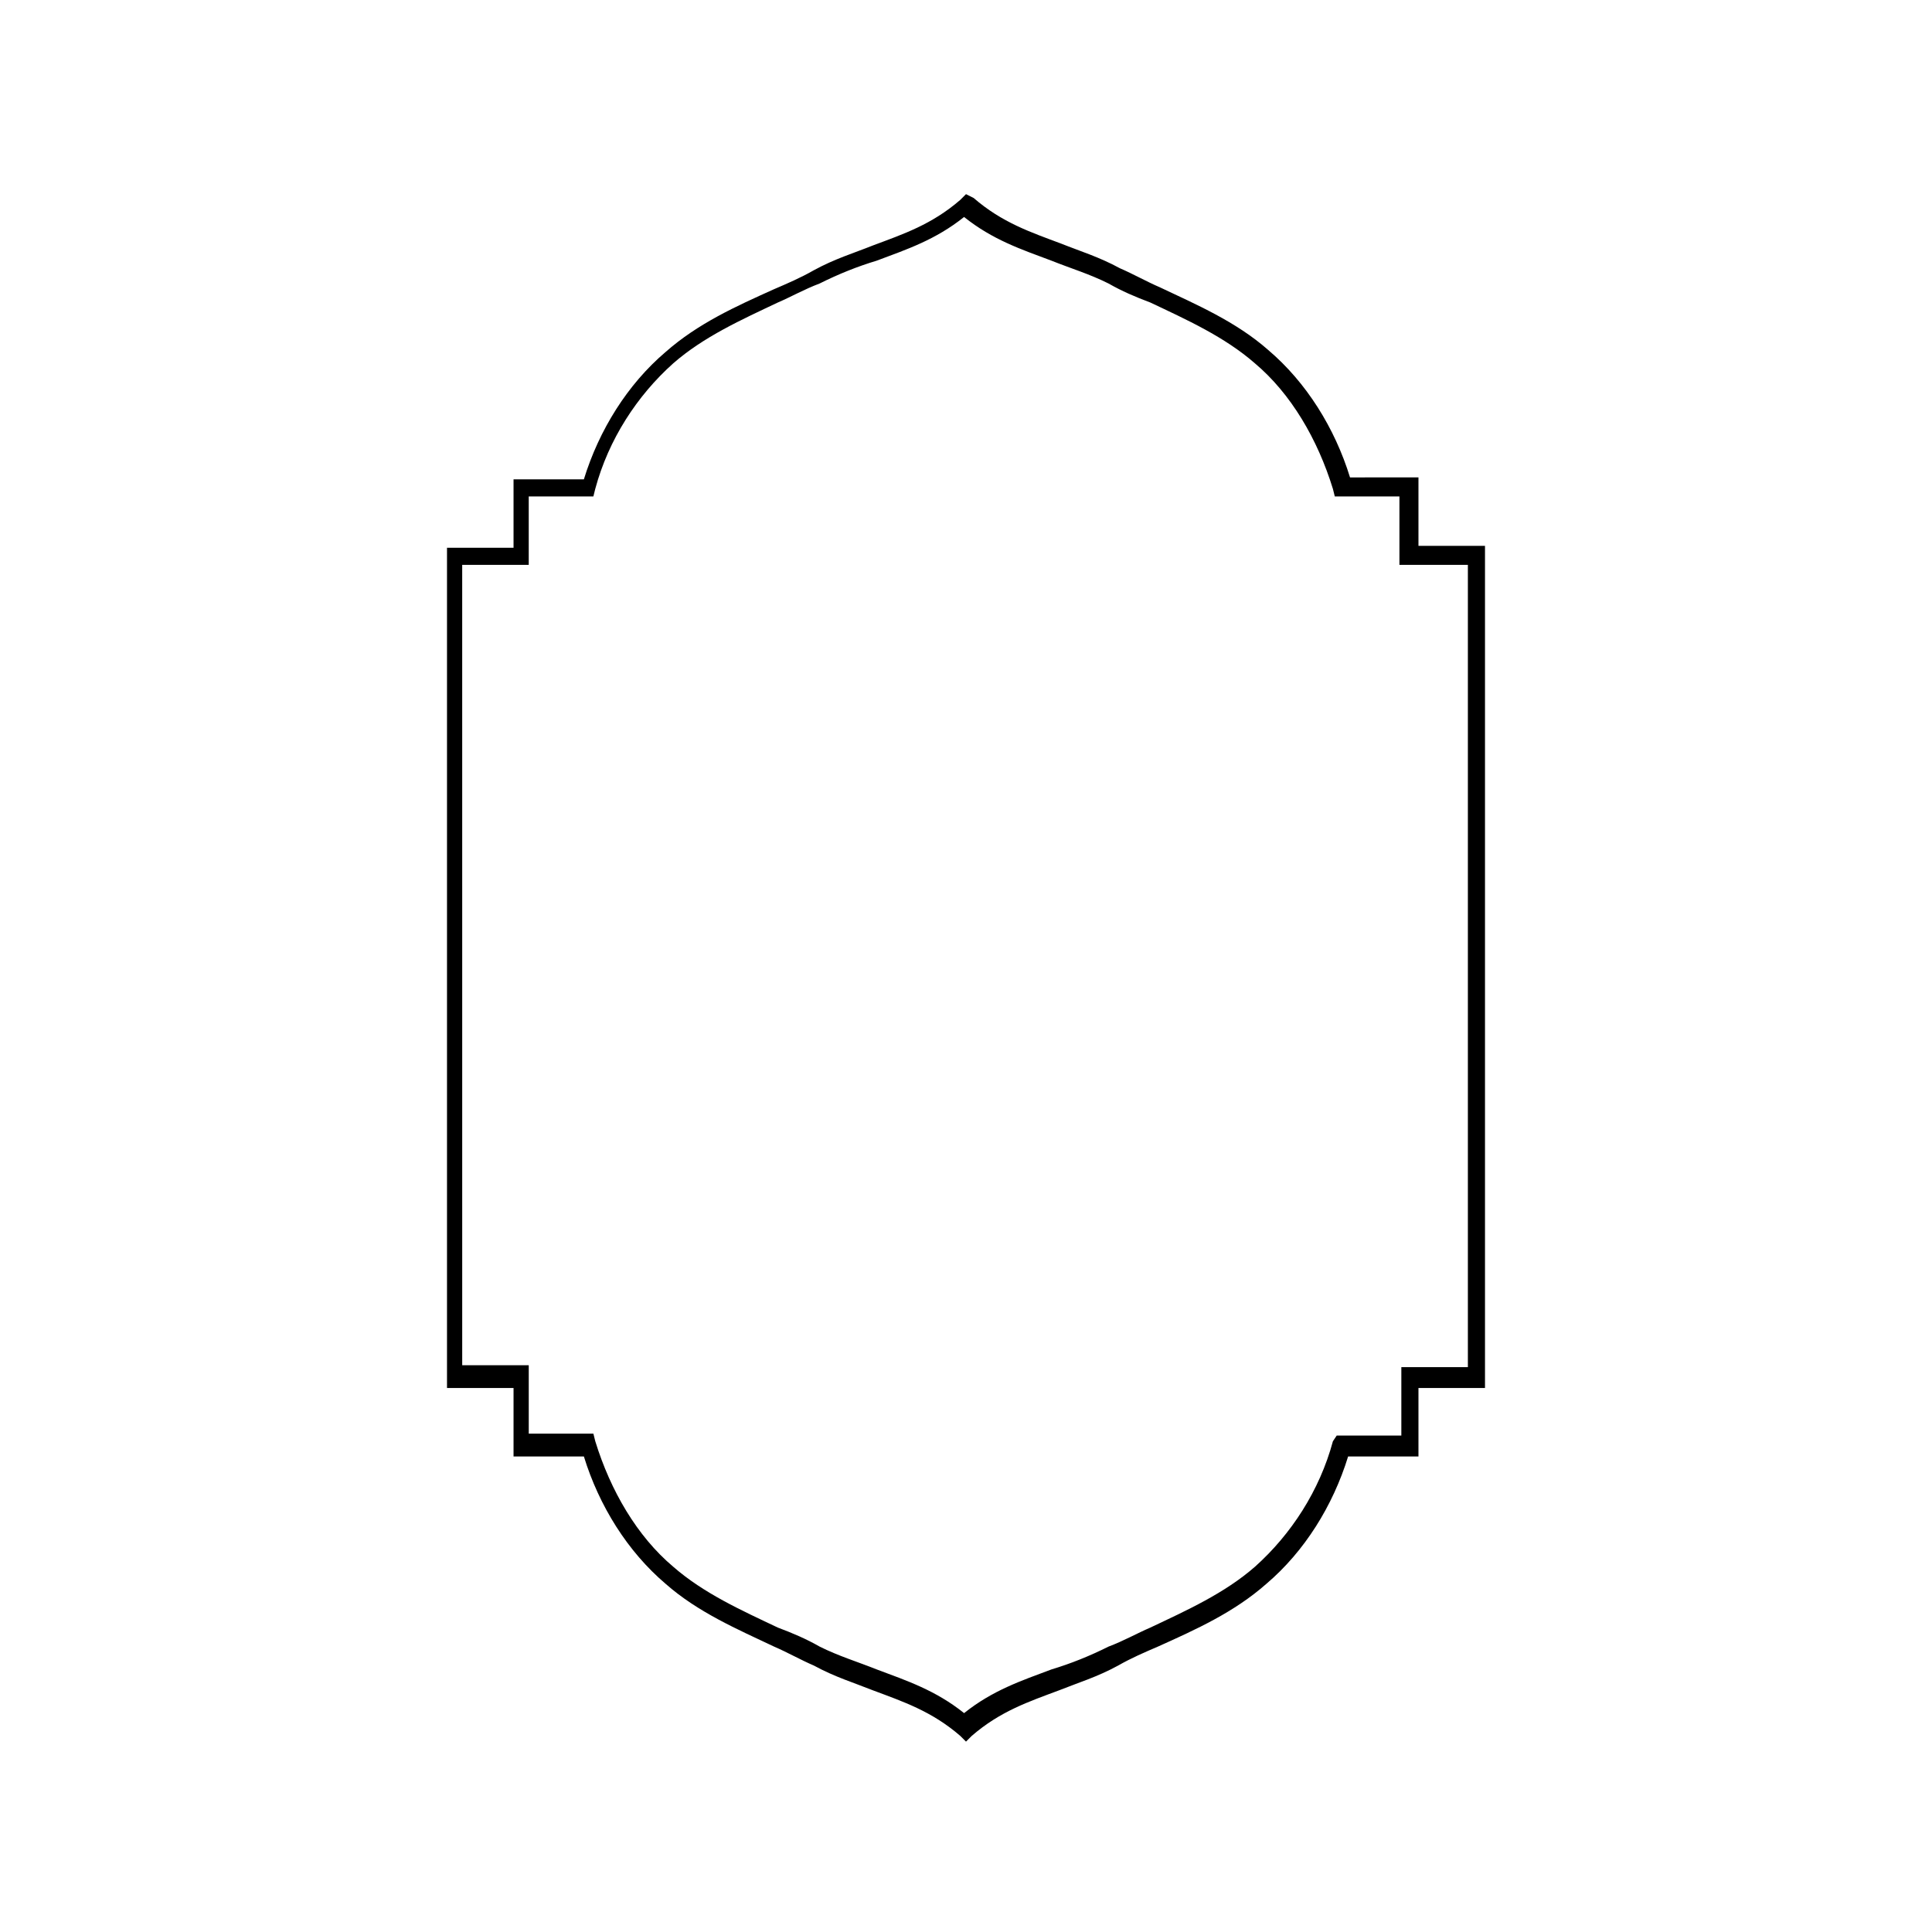 <?xml version="1.0" encoding="UTF-8"?>
<!-- Uploaded to: ICON Repo, www.iconrepo.com, Generator: ICON Repo Mixer Tools -->
<svg fill="#000000" width="800px" height="800px" version="1.1" viewBox="144 144 512 512" xmlns="http://www.w3.org/2000/svg">
 <path d="m501.77 270.52c-4.031-13.098-11.586-25.191-21.664-33.754-8.566-7.559-19.145-12.09-28.719-16.625-3.527-1.512-7.055-3.527-10.578-5.039-5.543-3.023-10.578-4.535-15.617-6.551-8.062-3.023-15.617-5.543-23.176-12.09l-2.016-1.008-1.512 1.512c-7.559 6.551-15.113 9.07-23.176 12.09-5.039 2.016-10.078 3.527-15.617 6.551-3.527 2.016-7.055 3.527-10.578 5.039-10.078 4.535-20.152 9.07-28.719 16.625-10.078 8.566-17.633 20.656-21.664 33.754h-18.641v18.137h-17.633v222.68h17.633v18.137h18.641c4.031 13.098 11.586 25.191 21.664 33.754 8.566 7.559 19.145 12.09 28.719 16.625 3.527 1.512 7.055 3.527 10.578 5.039 5.543 3.023 10.578 4.535 15.617 6.551 8.062 3.023 15.617 5.543 23.176 12.09l1.512 1.512 1.512-1.512c7.559-6.551 15.113-9.07 23.176-12.09 5.039-2.016 10.078-3.527 15.617-6.551 3.527-2.016 7.055-3.527 10.578-5.039 10.078-4.535 20.152-9.07 28.719-16.625 10.078-8.566 17.633-20.656 21.664-33.754h18.641v-18.137h17.633v-223.19h-17.633v-18.137zm31.234 23.176v212.61h-17.633v18.137h-17.129l-1.008 1.508c-3.527 13.098-11.082 24.688-20.656 33.25-8.062 7.055-18.137 11.586-27.711 16.121-3.527 1.512-7.055 3.527-11.082 5.039-5.039 2.519-10.078 4.535-15.113 6.047-8.062 3.023-15.617 5.543-23.176 11.586-7.559-6.047-15.113-8.566-23.176-11.586-5.039-2.016-10.078-3.527-15.113-6.047-3.527-2.016-7.055-3.527-11.082-5.039-9.574-4.535-19.648-9.07-27.711-16.121-9.574-8.062-16.625-20.152-20.656-33.25l-0.504-2.016h-17.129v-18.137h-17.633l-0.004-212.1h17.633v-18.137h17.129l0.504-2.016c3.527-13.098 11.082-24.688 20.656-33.25 8.062-7.055 18.137-11.586 27.711-16.121 3.527-1.512 7.055-3.527 11.082-5.039 5.039-2.519 10.078-4.535 15.113-6.047 8.062-3.023 15.617-5.543 23.176-11.586 7.559 6.047 15.113 8.566 23.176 11.586 5.039 2.016 10.078 3.527 15.113 6.047 3.527 2.016 7.055 3.527 11.082 5.039 9.574 4.535 19.648 9.07 27.711 16.121 9.574 8.062 16.625 20.152 20.656 33.25l0.504 2.016h17.129v18.137z"/>
</svg>